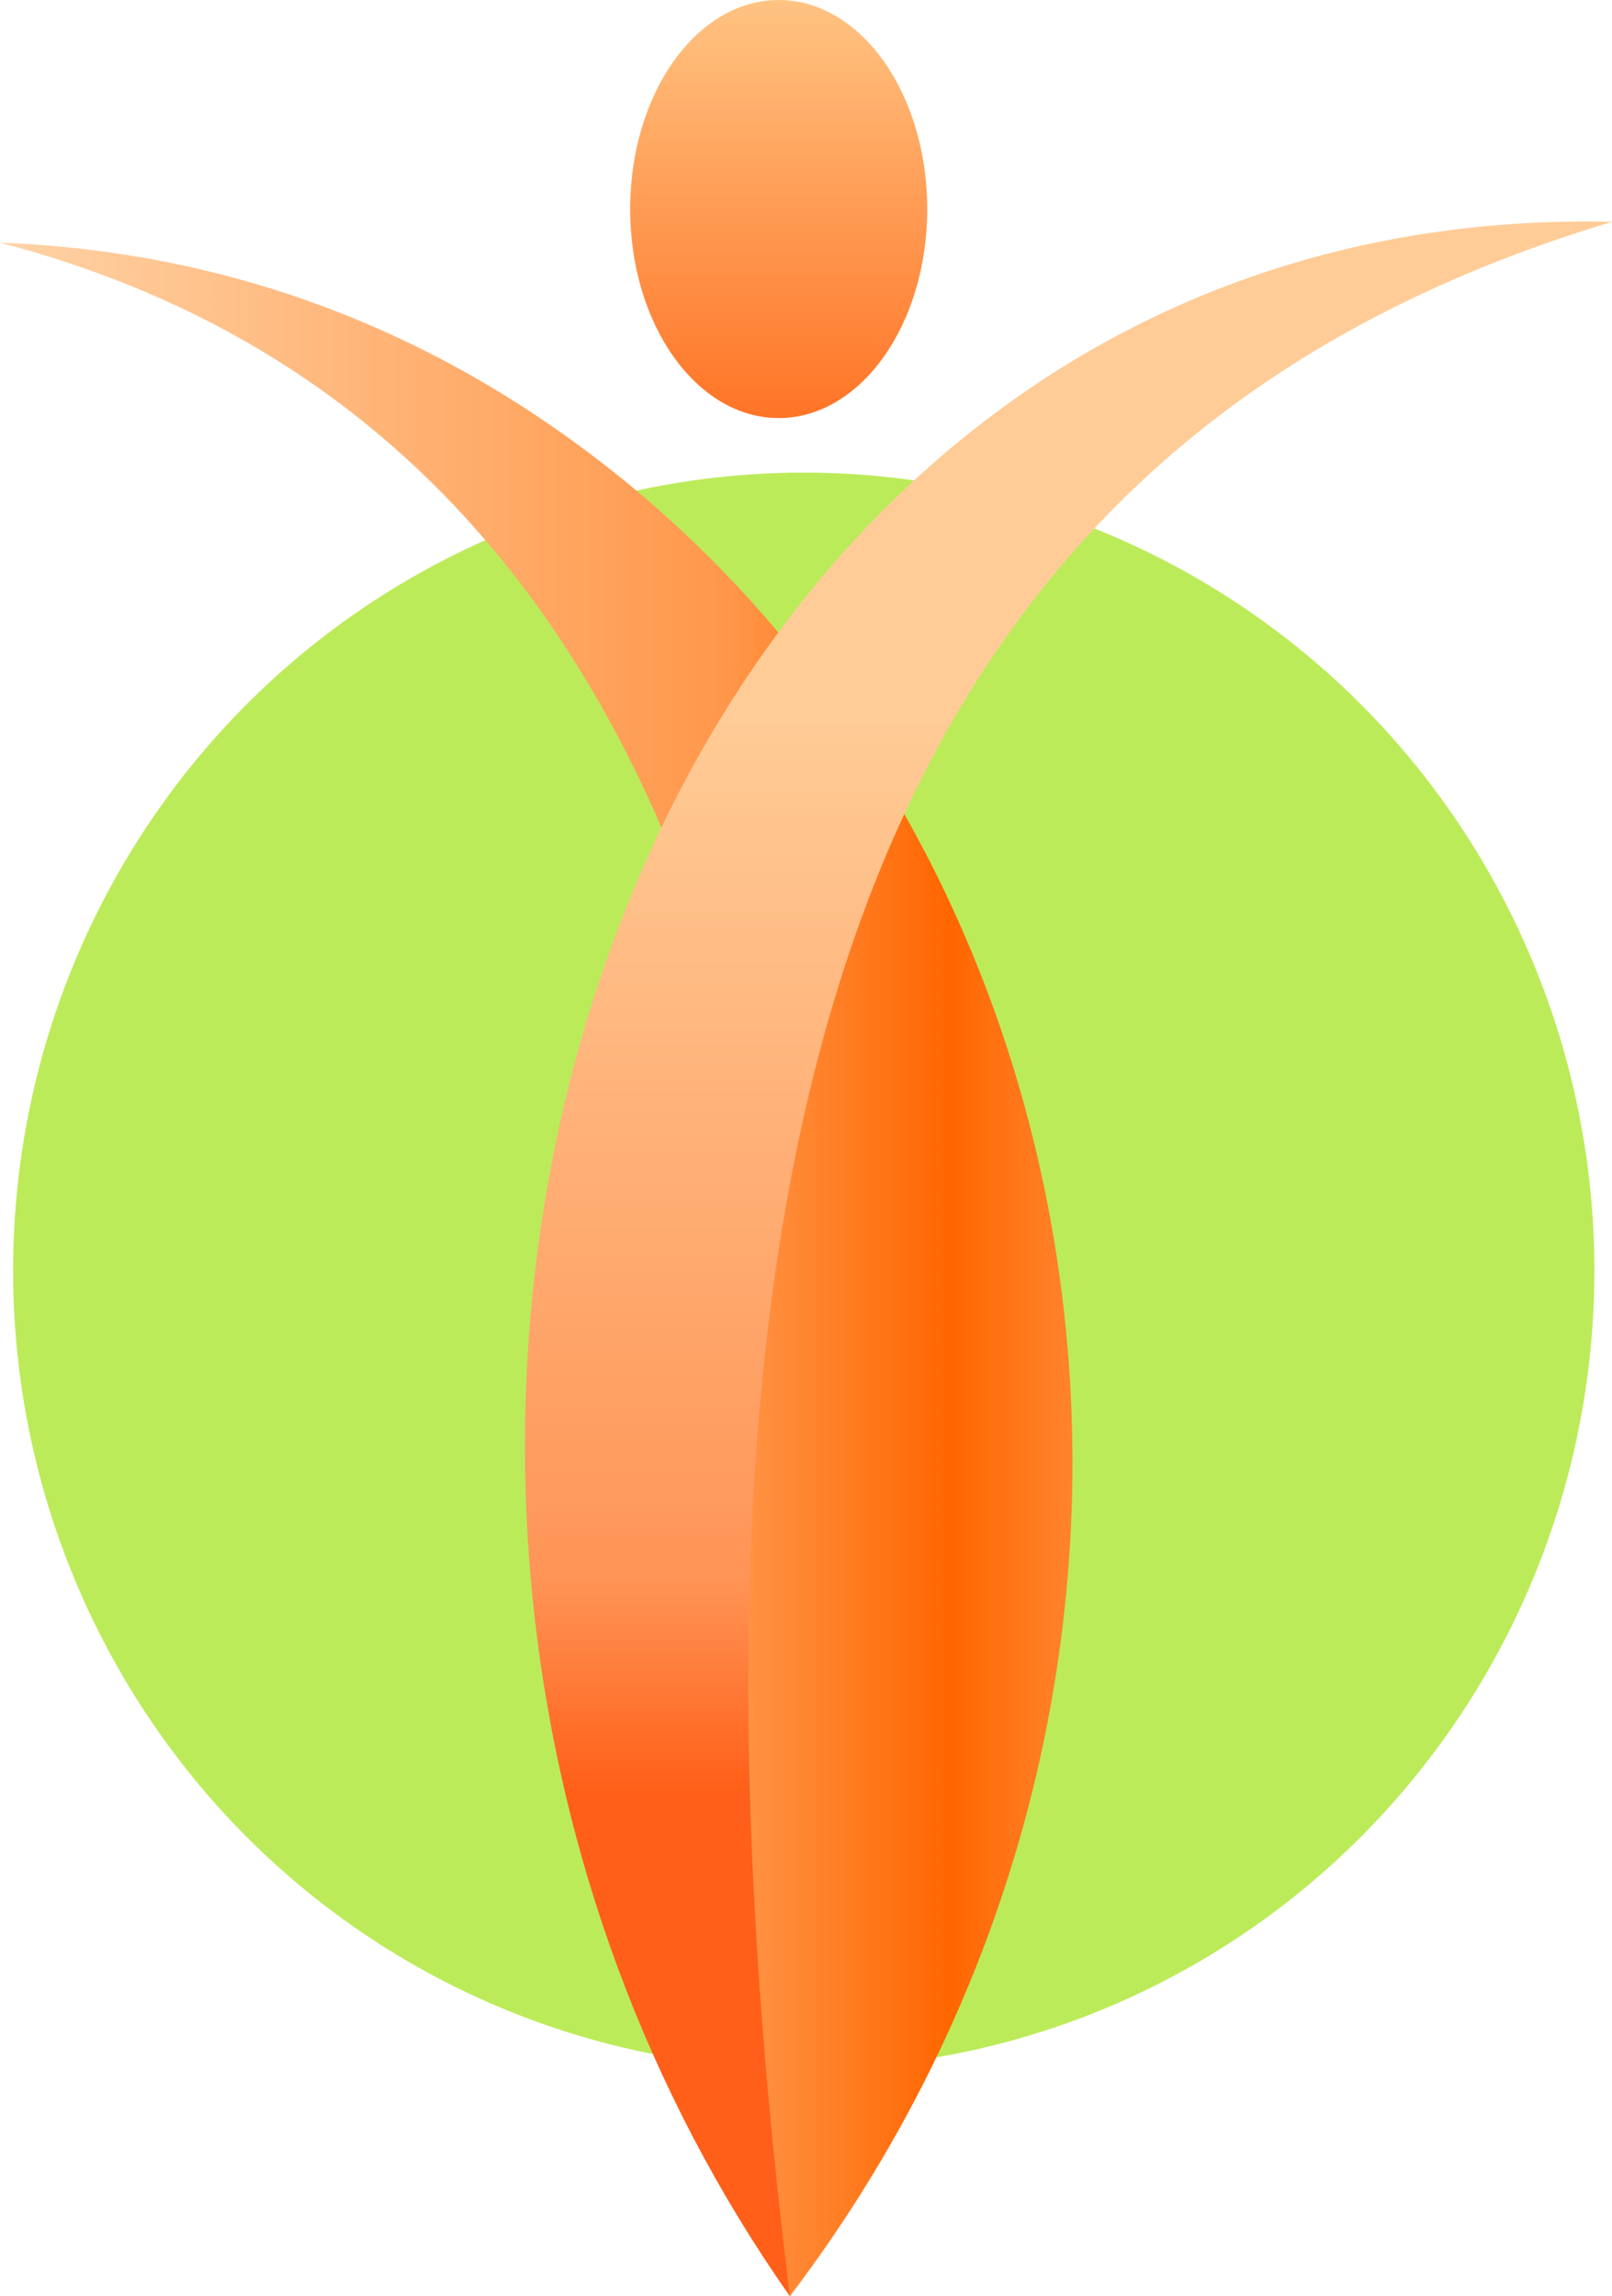 <svg xmlns="http://www.w3.org/2000/svg" width="1341.173" height="505.5mm" viewBox="0 0 1191748 1697690" shape-rendering="geometricPrecision" text-rendering="geometricPrecision" image-rendering="optimizeQuality" fill-rule="evenodd" clip-rule="evenodd"><defs><linearGradient id="a" gradientUnits="userSpaceOnUse" x1="0" y1="938557" x2="936263" y2="938557"><stop offset="0" stop-color="#ffd3a6"/><stop offset=".569" stop-color="#ff984c"/><stop offset=".749" stop-color="#f60"/><stop offset=".91" stop-color="#ff964a"/><stop offset="1" stop-color="#ffd3a6"/></linearGradient><linearGradient id="c" gradientUnits="userSpaceOnUse" x1="575684" y1="309094" x2="575684" y2="0"><stop offset="0" stop-color="#ff7426"/><stop offset="1" stop-color="#ffc382"/></linearGradient><linearGradient id="b" gradientUnits="userSpaceOnUse" x1="673898" y1="1325690" x2="673898" y2="519680"><stop offset="0" stop-color="#ff5f18"/><stop offset=".2" stop-color="#ff9557"/><stop offset="1" stop-color="#ffcc97"/></linearGradient></defs><ellipse cx="594204" cy="939426" rx="584532" ry="590021" fill="#bceb5a"/><path d="M0 179426c297820 77733 485430 301433 562828 671100 1837 8777 7797 17827 5325 26641-60236 214718-84874 493925 13955 817234 268 880 1426 2526 1847 3288C936263 1233858 823299 588354 392902 304931 282141 231994 151135 185096 0 179426z" fill="url(#a)"/><path d="M1191748 163997C672279 319972 470155 775877 583955 1697690 156048 1088396 460755 147677 1191748 163997z" fill="url(#b)"/><ellipse cx="575685" cy="154547" rx="109810" ry="154547" fill="url(#c)"/></svg>